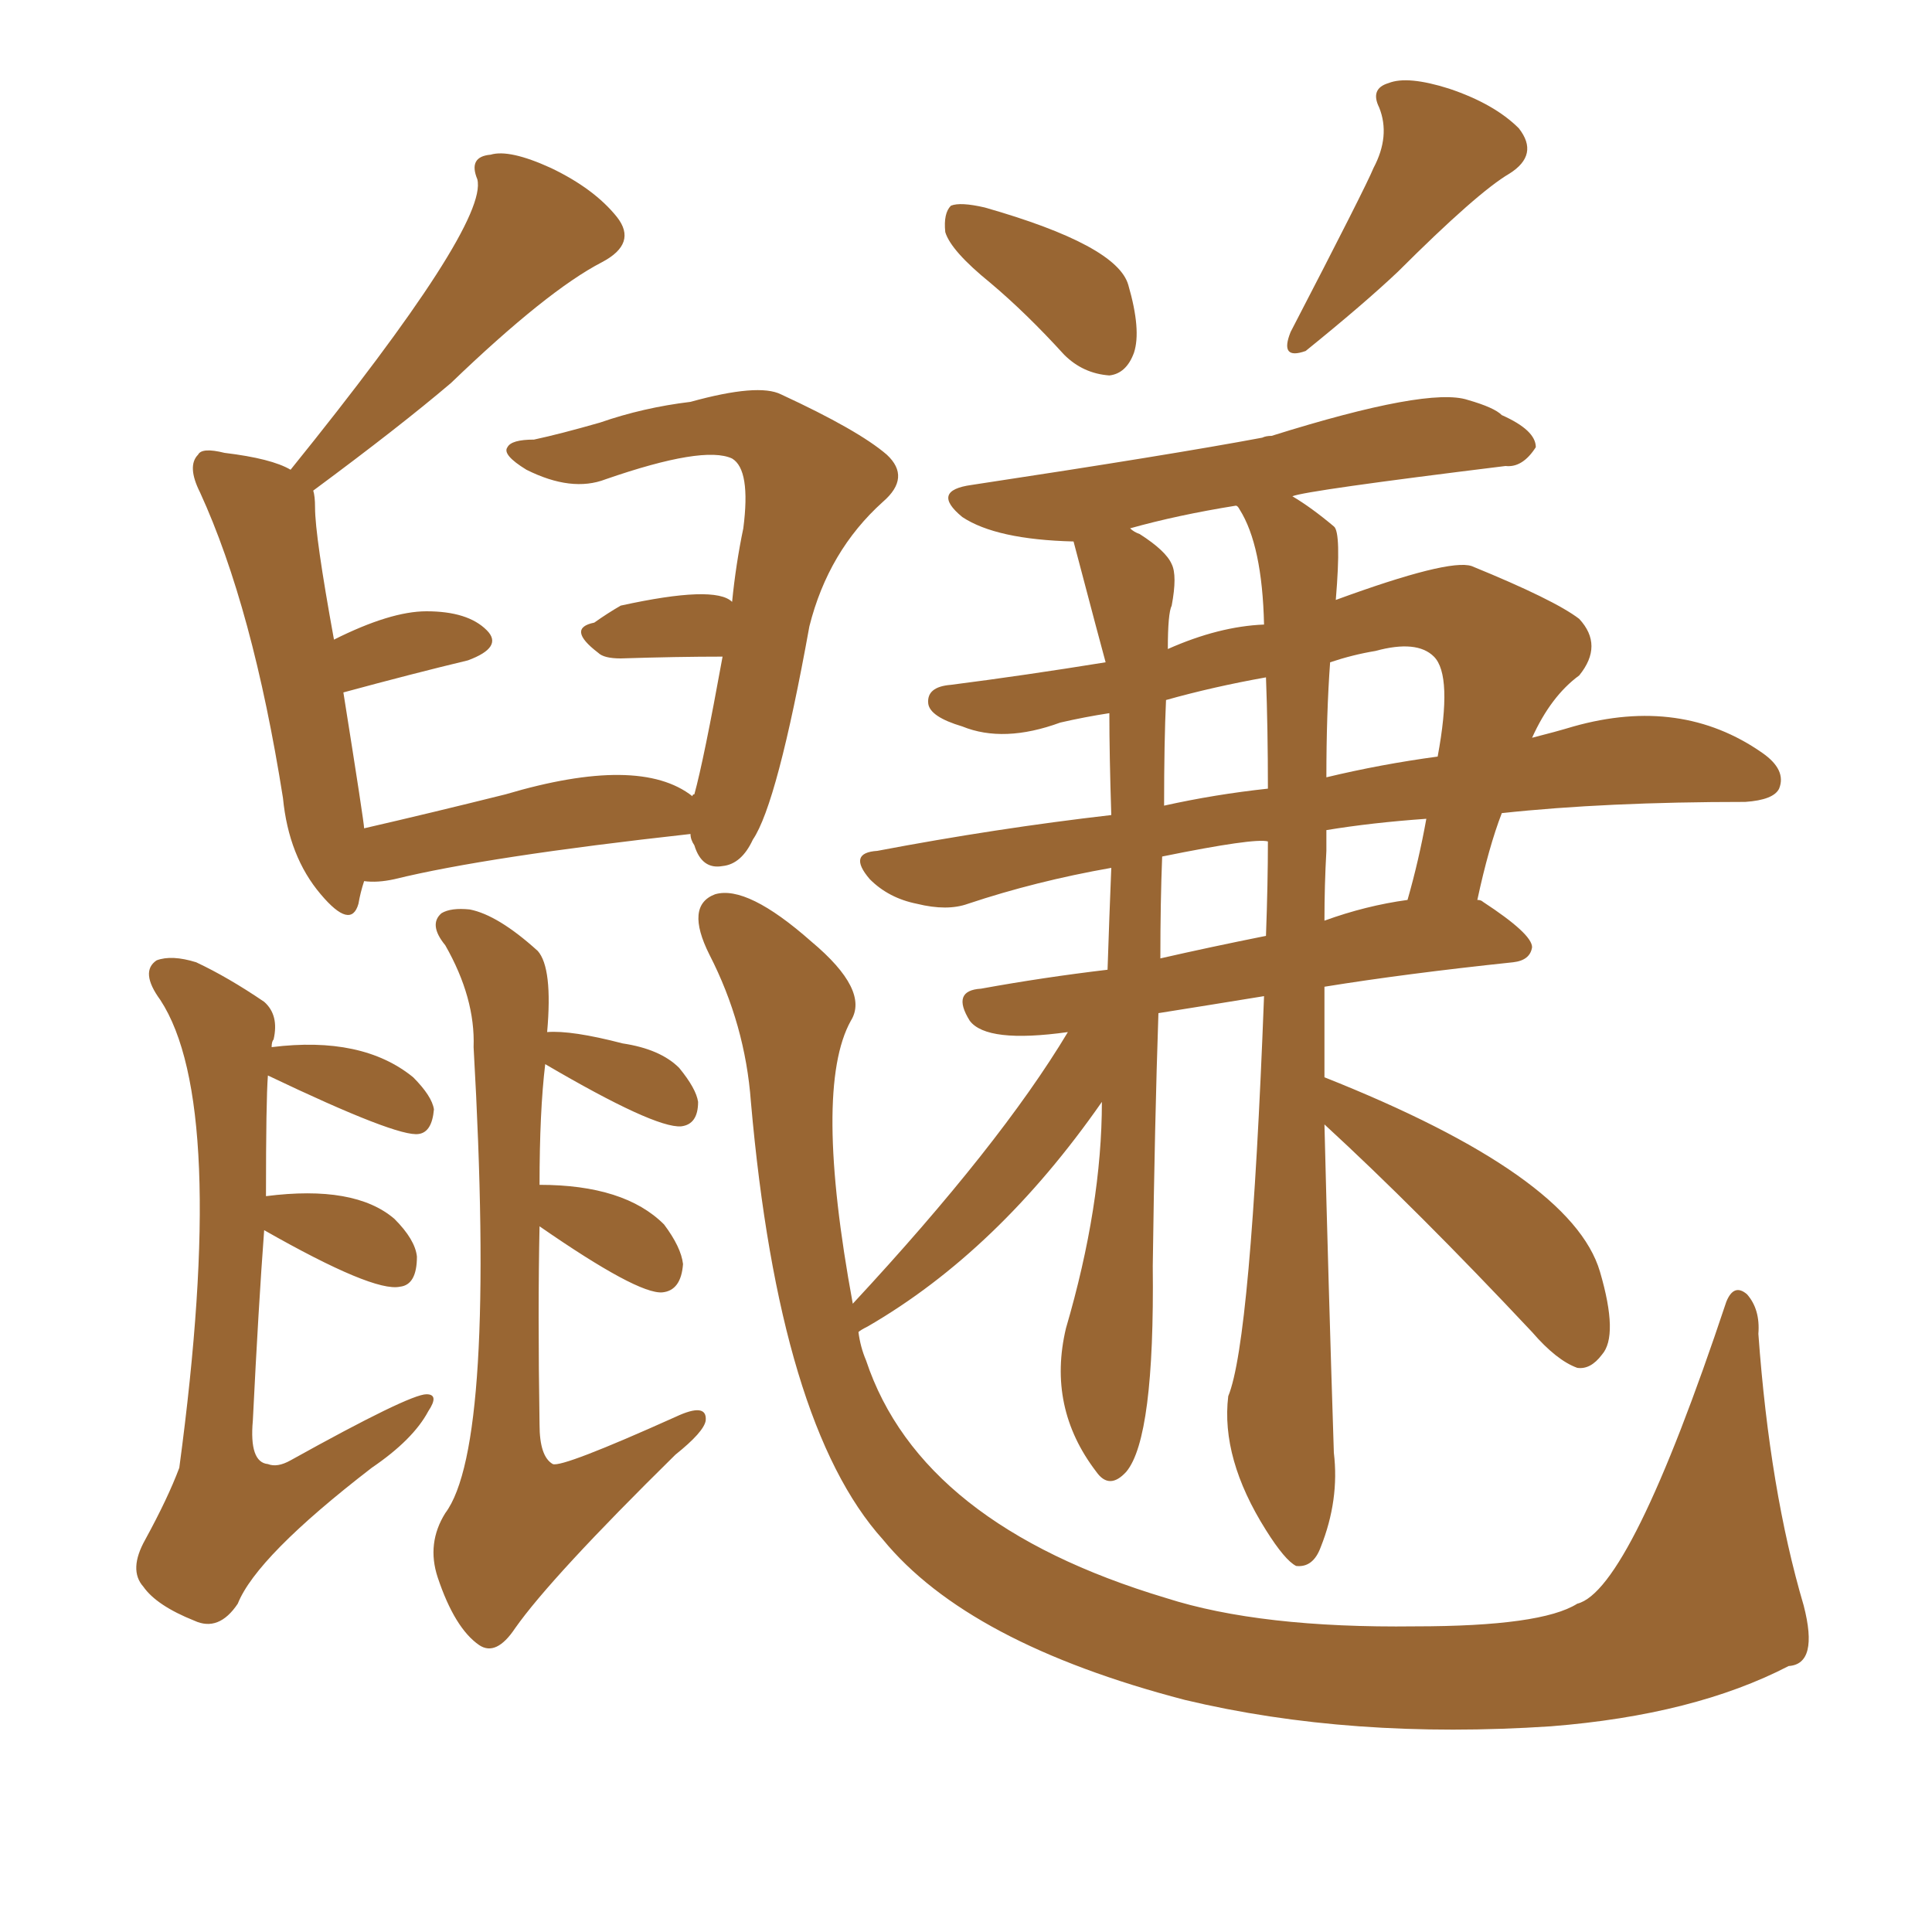 <svg xmlns="http://www.w3.org/2000/svg" xmlns:xlink="http://www.w3.org/1999/xlink" width="150" height="150"><path fill="#996633" padding="10" d="M76.90 21.97L76.90 21.97Q73.83 19.48 73.39 18.02L73.39 18.02Q73.24 16.55 73.83 15.97L73.83 15.97Q74.56 15.67 76.46 16.11L76.46 16.11Q86.72 19.04 87.60 22.12L87.60 22.12Q88.62 25.63 88.04 27.39L88.04 27.39Q87.45 29.00 86.13 29.15L86.13 29.15Q84.08 29.00 82.62 27.54L82.62 27.54Q79.69 24.32 76.90 21.97ZM106.64 13.04L106.64 13.04Q107.96 10.55 107.08 8.35L107.08 8.35Q106.35 6.88 107.81 6.45L107.81 6.45Q109.28 5.86 112.50 6.88L112.50 6.88Q116.02 8.06 117.92 9.96L117.92 9.96Q119.53 12.01 117.19 13.48L117.19 13.48Q114.70 14.94 108.54 21.09L108.54 21.09Q105.91 23.58 101.37 27.25L101.37 27.25Q99.32 27.98 100.20 25.78L100.20 25.78Q106.05 14.50 106.64 13.04ZM53.76 61.82L53.76 61.82Q53.76 61.67 53.91 61.67L53.91 61.67Q54.64 59.03 56.10 50.98L56.10 50.98Q52.59 50.98 48.19 51.12L48.19 51.12Q46.88 51.12 46.44 50.68L46.44 50.68Q43.95 48.78 46.14 48.34L46.14 48.34Q47.17 47.61 48.19 47.02L48.19 47.02Q55.52 45.41 56.84 46.73L56.84 46.73Q57.13 43.80 57.71 41.02L57.71 41.02Q58.30 36.47 56.84 35.60L56.84 35.60Q54.64 34.57 47.02 37.21L47.02 37.21Q44.38 38.23 40.87 36.47L40.87 36.47Q38.96 35.30 39.40 34.72L39.40 34.72Q39.70 34.13 41.46 34.13L41.46 34.13Q43.51 33.69 46.58 32.81L46.58 32.81Q49.95 31.64 53.61 31.20L53.61 31.20Q58.89 29.74 60.64 30.62L60.64 30.62Q66.65 33.40 68.85 35.30L68.85 35.30Q70.75 37.06 68.55 38.96L68.55 38.96Q64.31 42.77 62.84 48.63L62.84 48.63Q60.35 62.40 58.45 65.19L58.45 65.19Q57.57 67.09 56.10 67.24L56.10 67.24Q54.49 67.53 53.91 65.63L53.91 65.63Q53.61 65.19 53.61 64.75L53.61 64.75Q37.79 66.50 30.62 68.26L30.62 68.26Q29.30 68.55 28.27 68.41L28.27 68.41Q27.98 69.29 27.83 70.17L27.83 70.17Q27.25 72.22 24.90 69.43L24.90 69.43Q22.41 66.50 21.97 61.96L21.97 61.96Q19.63 47.17 15.53 38.23L15.53 38.23Q14.50 36.18 15.38 35.30L15.38 35.30Q15.67 34.72 17.43 35.16L17.43 35.16Q21.09 35.60 22.56 36.47L22.56 36.47Q37.94 17.43 37.06 13.92L37.06 13.92Q36.33 12.16 38.09 12.01L38.09 12.01Q39.55 11.57 42.77 13.04L42.77 13.04Q46.14 14.65 47.90 16.85L47.90 16.85Q49.51 18.90 46.73 20.36L46.73 20.36Q42.48 22.56 35.01 29.74L35.01 29.74Q31.05 33.11 24.32 38.09L24.32 38.09Q24.46 38.53 24.46 39.40L24.46 39.40Q24.46 41.60 25.93 49.66L25.93 49.66Q30.32 47.46 33.11 47.46L33.11 47.46Q36.33 47.46 37.79 48.93L37.79 48.93Q39.11 50.24 36.33 51.27L36.33 51.27Q32.08 52.29 26.66 53.76L26.66 53.76Q28.27 63.87 28.27 64.31L28.27 64.31Q33.40 63.13 39.26 61.67L39.26 61.67Q49.66 58.59 53.76 61.82ZM20.51 95.51L20.51 95.51Q20.07 101.37 19.63 110.30L19.63 110.30Q19.34 113.53 20.80 113.67L20.80 113.67Q21.53 113.96 22.56 113.38L22.56 113.38Q31.79 108.25 33.11 108.25L33.11 108.25Q34.13 108.25 33.25 109.57L33.25 109.57Q32.08 111.77 28.86 113.96L28.86 113.96Q19.92 120.85 18.46 124.51L18.46 124.51Q16.99 126.71 15.09 125.83L15.09 125.83Q12.16 124.66 11.13 123.19L11.13 123.19Q9.96 121.88 11.28 119.53L11.28 119.53Q13.04 116.31 13.92 113.96L13.92 113.96Q17.72 85.69 12.45 77.64L12.45 77.64Q10.84 75.44 12.16 74.56L12.16 74.56Q13.33 74.12 15.23 74.71L15.23 74.71Q17.72 75.88 20.51 77.78L20.51 77.78Q21.68 78.81 21.24 80.71L21.24 80.71Q21.09 80.86 21.09 81.30L21.09 81.30Q28.13 80.42 32.08 83.64L32.08 83.64Q33.54 85.11 33.69 86.13L33.69 86.13Q33.54 87.89 32.52 88.04L32.52 88.04Q30.91 88.33 20.80 83.50L20.80 83.50Q20.65 85.40 20.65 92.87L20.65 92.87Q27.54 91.99 30.62 94.63L30.62 94.63Q32.23 96.24 32.37 97.56L32.37 97.56Q32.37 99.76 31.05 99.90L31.05 99.90Q29.00 100.34 20.51 95.51ZM41.89 95.21L41.89 95.21Q41.75 101.66 41.89 110.60L41.89 110.60Q41.89 113.09 42.92 113.67L42.92 113.67Q43.65 113.96 52.44 110.01L52.44 110.01Q54.93 108.84 54.79 110.30L54.79 110.30Q54.64 111.18 52.44 112.94L52.44 112.94Q42.77 122.46 39.99 126.42L39.99 126.42Q38.53 128.61 37.21 127.73L37.21 127.73Q35.30 126.42 33.98 122.46L33.98 122.46Q33.11 119.82 34.57 117.48L34.57 117.48Q38.53 112.21 36.77 81.30L36.77 81.30Q36.91 77.49 34.57 73.39L34.57 73.39Q33.25 71.78 34.28 70.90L34.28 70.90Q35.01 70.46 36.47 70.61L36.47 70.61Q38.67 71.04 41.75 73.83L41.75 73.83Q42.92 75.15 42.48 80.13L42.48 80.13Q44.38 79.98 48.34 81.01L48.34 81.01Q51.27 81.45 52.73 82.91L52.73 82.91Q54.05 84.52 54.20 85.55L54.20 85.55Q54.20 87.30 52.88 87.45L52.88 87.45Q50.83 87.60 42.33 82.62L42.33 82.62Q41.89 86.28 41.89 91.99L41.89 91.99Q48.49 91.99 51.56 95.07L51.56 95.07Q52.88 96.83 53.03 98.14L53.03 98.14Q52.88 100.20 51.42 100.34L51.42 100.34Q49.51 100.49 41.89 95.21ZM66.21 101.22L66.21 101.22Q77.64 88.92 82.91 80.13L82.91 80.13Q76.61 81.01 75.29 79.25L75.29 79.25Q73.83 76.90 76.17 76.76L76.17 76.76Q81.01 75.88 85.99 75.29L85.99 75.29Q86.13 71.04 86.28 67.38L86.28 67.38Q80.42 68.41 75.15 70.17L75.15 70.17Q73.54 70.75 71.19 70.17L71.19 70.17Q68.99 69.73 67.53 68.26L67.53 68.26Q65.77 66.21 68.12 66.06L68.12 66.06Q77.34 64.31 86.28 63.28L86.28 63.28Q86.13 58.59 86.13 55.37L86.13 55.37Q84.23 55.66 82.32 56.10L82.32 56.10Q77.93 57.71 74.71 56.40L74.71 56.40Q72.22 55.66 72.07 54.64L72.07 54.64Q71.92 53.32 73.83 53.17L73.83 53.17Q79.54 52.44 85.84 51.42L85.84 51.42Q85.55 50.39 83.35 42.04L83.35 42.04Q77.34 41.89 74.71 40.14L74.71 40.14Q72.22 38.09 75.44 37.65L75.44 37.65Q90.97 35.30 98.00 33.98L98.00 33.98Q98.29 33.84 98.73 33.84L98.73 33.84Q110.89 30.03 113.96 31.05L113.96 31.05Q116.02 31.64 116.60 32.23L116.60 32.23Q119.24 33.40 119.24 34.72L119.24 34.72Q118.21 36.33 116.89 36.18L116.89 36.18Q101.37 38.09 100.34 38.53L100.34 38.53Q101.81 39.40 103.56 40.87L103.56 40.87Q104.15 41.31 103.71 46.58L103.71 46.58Q112.50 43.36 114.26 43.95L114.26 43.95Q120.70 46.58 122.61 48.05L122.61 48.05Q124.51 50.10 122.61 52.44L122.61 52.44Q120.41 54.05 118.95 57.28L118.95 57.28Q120.70 56.84 122.17 56.40L122.17 56.40Q130.52 54.05 136.82 58.45L136.82 58.45Q138.72 59.77 138.13 61.23L138.13 61.23Q137.70 62.11 135.50 62.26L135.50 62.26Q124.66 62.26 116.60 63.13L116.60 63.13Q115.58 65.77 114.70 69.87L114.70 69.87Q114.99 69.87 115.14 70.02L115.14 70.02Q118.95 72.51 118.95 73.54L118.95 73.54Q118.80 74.56 117.48 74.71L117.48 74.71Q109.13 75.59 102.83 76.61L102.83 76.61Q102.83 79.98 102.83 83.64L102.83 83.64Q122.02 91.26 124.22 98.73L124.22 98.73Q125.68 103.71 124.37 105.18L124.37 105.18Q123.49 106.35 122.46 106.20L122.46 106.20Q120.85 105.62 118.95 103.42L118.95 103.42Q110.01 93.90 102.83 87.30L102.83 87.30Q103.13 99.46 103.56 112.79L103.56 112.79Q104.00 116.46 102.54 120.12L102.54 120.12Q101.95 121.73 100.63 121.58L100.63 121.58Q99.76 121.14 98.29 118.80L98.29 118.80Q94.78 113.23 95.36 108.40L95.36 108.40Q97.12 104.15 98.14 77.34L98.14 77.34Q93.60 78.08 89.94 78.66L89.94 78.66Q89.65 87.16 89.50 98.29L89.50 98.29Q89.65 111.62 87.45 114.26L87.45 114.26Q86.13 115.72 85.11 114.26L85.11 114.26Q81.30 109.28 82.76 103.13L82.76 103.13Q85.55 93.60 85.55 85.55L85.55 85.55Q77.49 97.12 67.38 102.98L67.38 102.98Q66.80 103.27 66.65 103.42L66.65 103.42Q66.80 104.59 67.24 105.62L67.24 105.62Q71.48 118.36 90.53 124.07L90.53 124.07Q97.85 126.42 109.86 126.27L109.86 126.27Q119.68 126.27 122.46 124.51L122.46 124.51Q126.56 123.49 134.03 101.07L134.03 101.07Q134.62 99.61 135.64 100.49L135.64 100.49Q136.67 101.66 136.52 103.56L136.52 103.56Q137.40 115.72 140.04 124.66L140.04 124.66Q141.21 129.20 138.87 129.35L138.87 129.35Q131.54 133.15 120.41 134.03L120.41 134.03Q104.88 135.06 91.99 131.98L91.99 131.98Q75.15 127.59 68.55 119.53L68.55 119.53Q60.50 110.60 58.30 85.55L58.30 85.55Q57.86 79.54 55.08 74.12L55.08 74.12Q53.17 70.31 55.52 69.43L55.52 69.43Q58.01 68.70 62.99 73.10L62.99 73.10Q67.53 76.90 66.06 79.25L66.06 79.25Q63.13 84.52 66.21 101.22ZM96.24 39.55L96.24 39.55Q96.09 39.26 95.95 39.26L95.95 39.26Q91.41 39.99 87.74 41.02L87.74 41.02Q88.04 41.31 88.48 41.46L88.48 41.46Q90.53 42.77 90.97 43.80L90.97 43.80Q91.41 44.68 90.97 47.02L90.97 47.02Q90.67 47.61 90.67 50.39L90.67 50.39Q94.63 48.63 98.14 48.49L98.14 48.49Q98.00 42.33 96.24 39.55ZM98.29 72.66L98.29 72.66Q98.44 68.55 98.44 65.33L98.44 65.33Q97.41 65.04 90.23 66.50L90.23 66.50Q90.09 70.02 90.09 74.41L90.09 74.41Q93.90 73.54 98.29 72.66ZM102.98 66.06L102.98 66.06Q102.83 68.70 102.83 71.48L102.83 71.48Q106.05 70.31 109.28 69.87L109.28 69.87Q110.16 66.80 110.74 63.57L110.74 63.57Q106.49 63.87 102.98 64.45L102.98 64.45Q102.98 65.19 102.98 66.06ZM98.44 61.23L98.44 61.23Q98.44 56.54 98.29 52.59L98.29 52.59Q94.19 53.32 90.53 54.35L90.53 54.35Q90.38 57.57 90.38 62.55L90.38 62.55Q94.34 61.67 98.44 61.23ZM103.27 51.42L103.27 51.42L103.27 51.42Q102.98 55.37 102.98 60.35L102.98 60.35Q107.23 59.33 111.62 58.74L111.62 58.74Q112.79 52.44 111.33 50.98L111.33 50.98Q110.01 49.66 106.79 50.54L106.79 50.54Q105.03 50.83 103.27 51.42Z"/></svg>